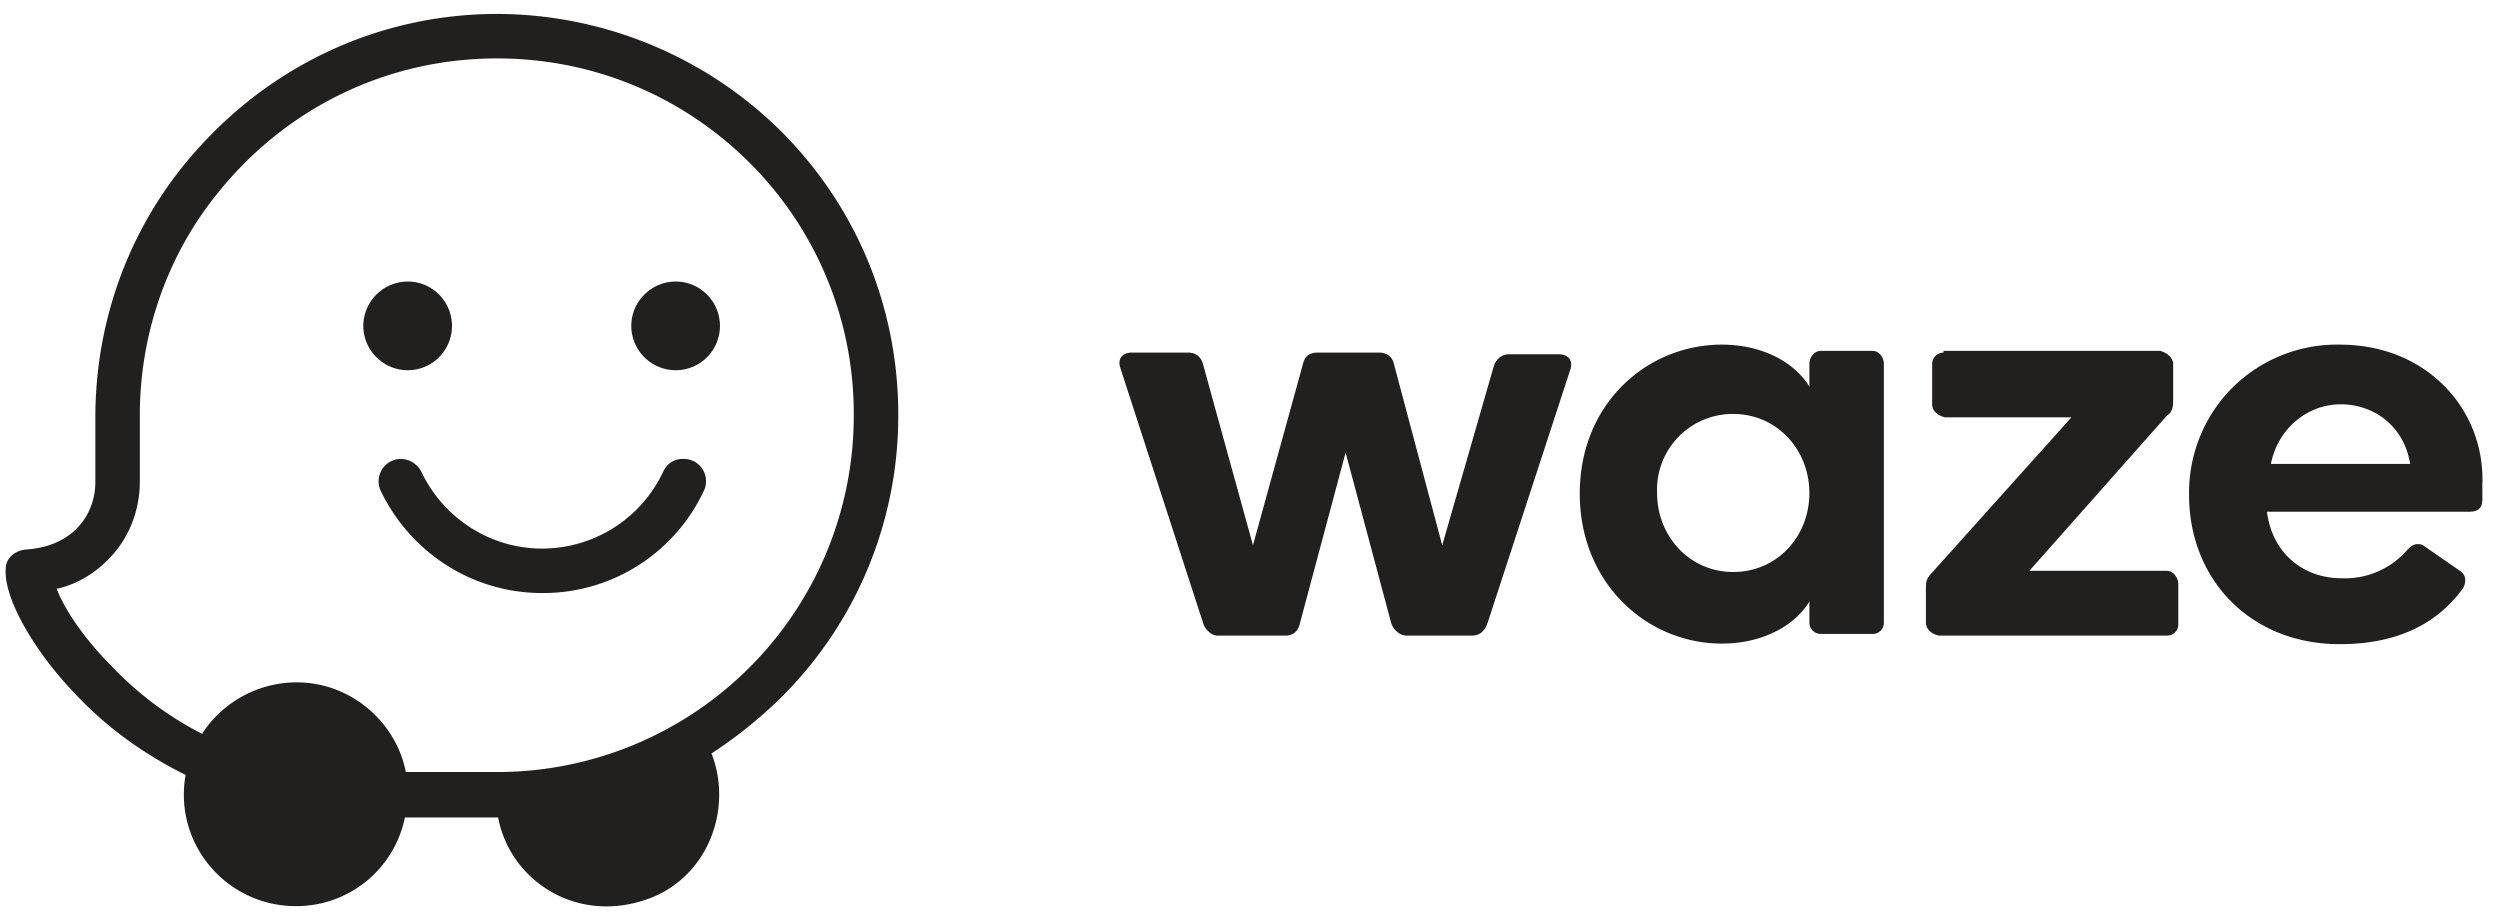 <svg width="87" height="32" fill="none" xmlns="http://www.w3.org/2000/svg"><path d="M31.26 14.433c0-3.73-1.447-7.234-4.081-9.868a14.088 14.088 0 00-9.868-4.08C13.04.484 9.05 2.416 6.313 5.852c-1.966 2.476-2.995 5.528-2.995 8.681v2.238c0 1.165-.803 2.25-2.408 2.351-.384.034-.712.294-.712.679-.068 1.062 1.063 2.995 2.6 4.532C3.86 25.43 5.115 26.3 6.46 26.967a3.854 3.854 0 00.848 3.176 3.885 3.885 0 002.984 1.39 3.852 3.852 0 003.798-3.085h3.244c.418 2.192 2.701 3.696 5.143 2.86 2.125-.713 3.052-3.12 2.283-5.087a15.748 15.748 0 002.374-1.9 13.795 13.795 0 004.125-9.89zM17.3 26.866h-3.176c-.35-1.763-1.933-3.12-3.798-3.12a3.936 3.936 0 00-3.278 1.764v.034a11.558 11.558 0 01-3.12-2.317c-1.096-1.097-1.707-2.092-1.955-2.736.712-.158 1.345-.543 1.865-1.096.678-.712 1.028-1.673 1.028-2.634v-2.317c0-2.736.905-5.437 2.6-7.585 2.408-3.085 5.98-4.826 9.834-4.826 3.312 0 6.431 1.288 8.783 3.628a12.327 12.327 0 013.628 8.783 12.38 12.38 0 01-3.628 8.783 12.413 12.413 0 01-8.783 3.64zm7.754-15.52a1.54 1.54 0 01-1.537 1.538 1.55 1.55 0 01-1.549-1.537c0-.848.69-1.549 1.549-1.549.848 0 1.537.69 1.537 1.549zm-9.325 0a1.54 1.54 0 01-1.537 1.538 1.55 1.55 0 01-1.549-1.537c0-.848.69-1.549 1.549-1.549.847 0 1.537.69 1.537 1.549zm-1.063 5.076a.822.822 0 00-.712-.452.78.78 0 00-.712 1.096c.995 2.091 3.12 3.572 5.63 3.572a6.173 6.173 0 005.628-3.572.774.774 0 00-.712-1.096h-.034c-.294 0-.542.158-.678.452a4.656 4.656 0 01-4.216 2.668c-1.843 0-3.448-1.097-4.194-2.668zM39.39 12.27c-.337 0-.515.217-.396.553l2.868 8.842c.06.218.277.455.514.455h2.354c.277 0 .455-.158.514-.455l1.583-5.914 1.582 5.914c.06.218.277.455.554.455h2.255c.277 0 .455-.158.554-.455l2.868-8.782c.118-.336-.06-.554-.396-.554h-1.74c-.277 0-.456.217-.515.396l-1.8 6.25-1.681-6.31c-.06-.277-.277-.395-.514-.395h-2.137c-.276 0-.454.118-.514.395l-1.74 6.31-1.741-6.31c-.06-.217-.218-.395-.514-.395h-1.959zm20.53-.277c-2.59 0-4.944 2.037-4.944 5.182 0 3.145 2.354 5.222 4.945 5.222 1.404 0 2.532-.613 3.046-1.464v.732c0 .218.178.396.395.396h1.8a.385.385 0 00.396-.396v-9c0-.217-.158-.455-.396-.455h-1.8c-.217 0-.395.218-.395.455v.791c-.514-.85-1.642-1.463-3.046-1.463zm.396 2.413c1.523 0 2.65 1.246 2.65 2.75 0 1.522-1.127 2.749-2.65 2.749s-2.65-1.247-2.65-2.75a2.637 2.637 0 012.65-2.75zm7.319-2.136a.397.397 0 00-.396.395v1.405c0 .217.178.395.455.454h4.391l-4.846 5.4c-.158.159-.217.277-.217.495v1.246c0 .218.178.396.455.455h7.931a.385.385 0 00.396-.396V20.32c0-.218-.178-.455-.396-.455h-4.786l4.786-5.4c.178-.118.218-.277.218-.514v-1.286c0-.217-.218-.395-.455-.455h-7.536v.06zm13.786-.277a5.165 5.165 0 00-3.738 1.503 5.166 5.166 0 00-1.503 3.738c0 2.928 2.136 5.183 5.241 5.183 2.196 0 3.482-.85 4.273-1.919.119-.178.158-.455-.06-.613l-1.285-.89c-.06-.06-.178-.06-.218-.06-.118 0-.217.06-.336.178a2.872 2.872 0 01-2.314 1.01c-1.345 0-2.413-.89-2.591-2.315h7.041c.396 0 .455-.218.455-.455v-.495c.1-2.551-1.879-4.865-4.965-4.865zm.04 2.077c1.127 0 2.196.731 2.413 2.076h-4.846c.237-1.226 1.266-2.076 2.433-2.076z" fill="#221F1F"/></svg>